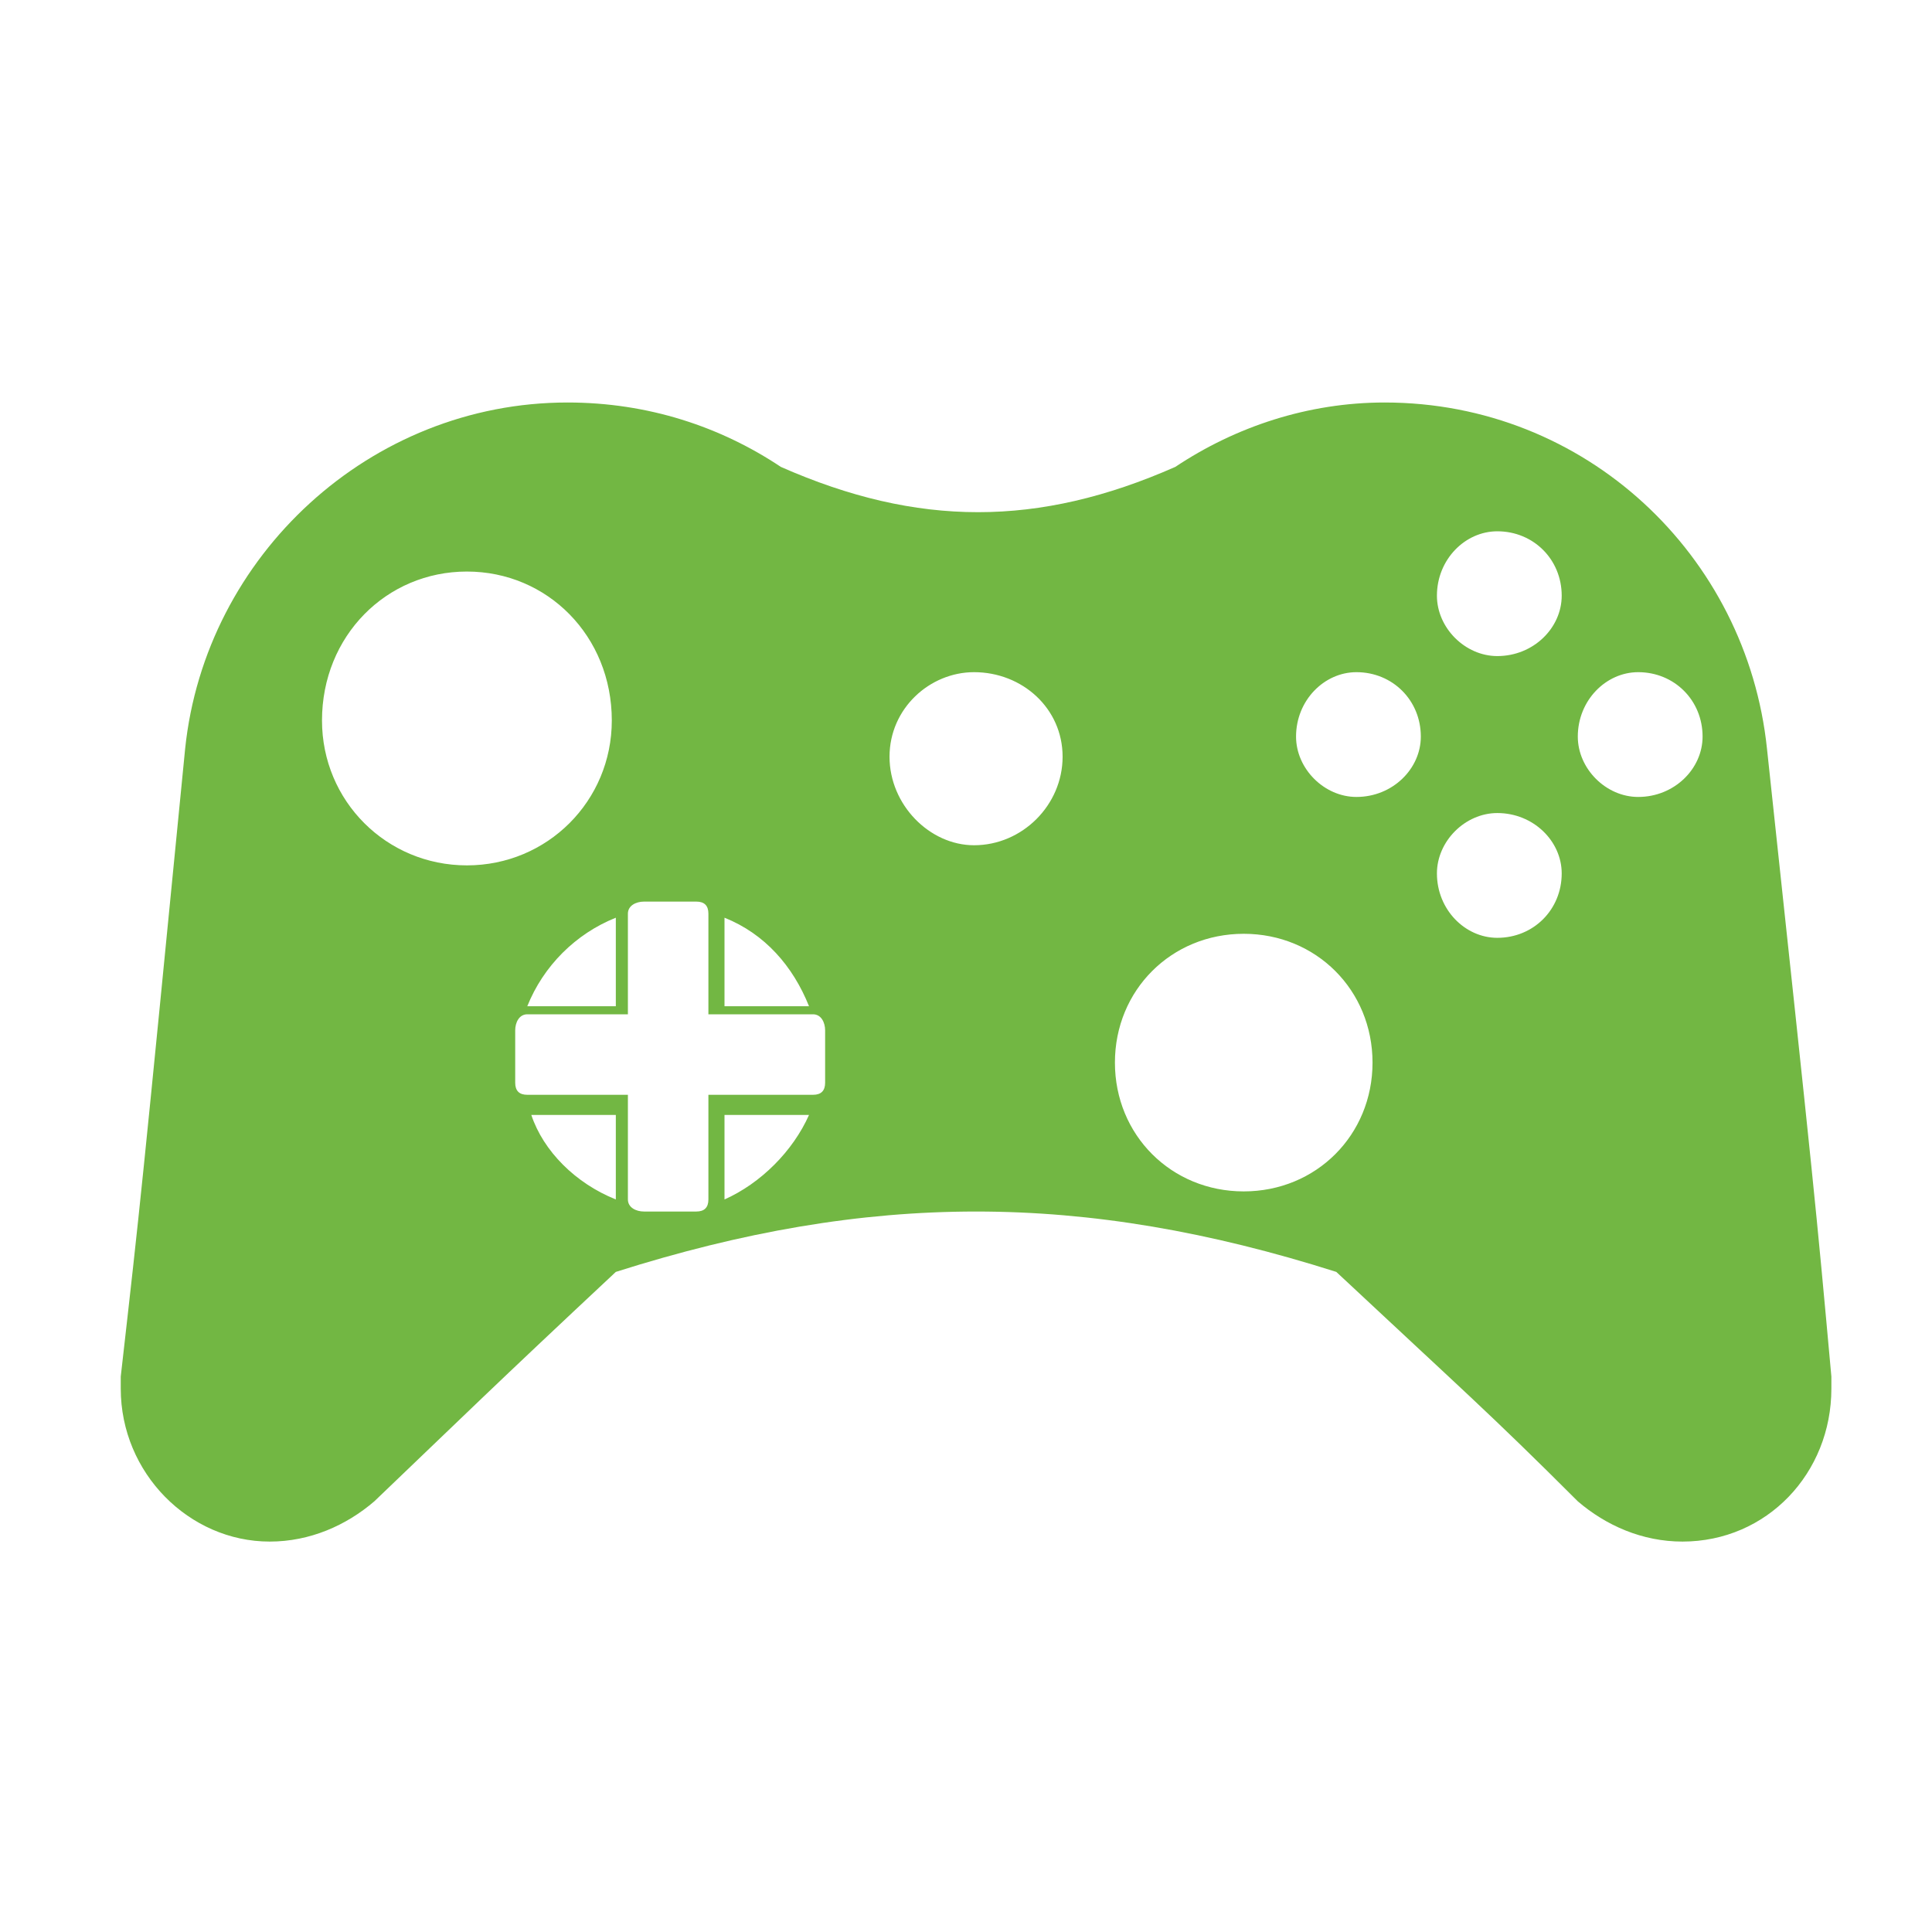 <svg version="1.2" xmlns="http://www.w3.org/2000/svg" viewBox="0 0 48 48" width="48" height="48">
	<title>48x48</title>
	<style>
		.s0 { fill: #72b743 } 
	</style>
	<path id="&lt;Compound Path&gt;" fill-rule="evenodd" class="s0" d="m45.5 34.5c0 2.1-1.6 3.8-3.7 3.8-1 0-1.9-0.4-2.6-1-2.2-2.2-2.9-2.8-6-5.7-6.3-2-11.6-2-17.9 0-3.1 2.9-3.7 3.5-6 5.7-0.7 0.6-1.6 1-2.6 1-2 0-3.7-1.7-3.7-3.8q0-0.1 0-0.3c0.5-4.4 0.5-4.4 1.6-15.6 0.5-4.8 4.6-8.6 9.5-8.6 2 0 3.8 0.6 5.3 1.6 3.4 1.5 6.4 1.5 9.8 0 1.5-1 3.3-1.6 5.2-1.6 5 0 9 3.8 9.5 8.6 1.2 11.2 1.2 11.2 1.6 15.6q0 0.2 0 0.3zm-25-8.9c0-0.2-0.1-0.4-0.3-0.4h-2.6v-2.5c0-0.2-0.1-0.3-0.3-0.3h-1.3c-0.2 0-0.4 0.1-0.4 0.3v2.5h-2.5c-0.2 0-0.3 0.2-0.3 0.4v1.3c0 0.2 0.1 0.3 0.3 0.3h2.5v2.6c0 0.2 0.2 0.3 0.4 0.3h1.3c0.2 0 0.3-0.1 0.3-0.3v-2.6h2.6c0.2 0 0.3-0.1 0.3-0.3zm-5.3-7.7c0-2.1-1.6-3.7-3.6-3.7-2 0-3.6 1.6-3.6 3.7 0 2 1.6 3.6 3.6 3.6 2 0 3.6-1.6 3.6-3.6zm-2.1 7.1h2.2v-2.2c-1 0.4-1.8 1.2-2.2 2.2zm2.2 2.7h-2.1c0.3 0.9 1.1 1.7 2.1 2.1zm4.8 0h-2.1v2.1c0.9-0.4 1.7-1.2 2.1-2.1zm-2.1-2.7h2.1c-0.4-1-1.1-1.8-2.1-2.2zm8.4-6.2c0-1.2-1-2.1-2.2-2.1-1.1 0-2.1 0.9-2.1 2.1 0 1.2 1 2.2 2.1 2.2 1.2 0 2.2-1 2.2-2.2zm7.7 7.6c0-1.8-1.4-3.2-3.2-3.2-1.8 0-3.2 1.4-3.2 3.2 0 1.8 1.4 3.2 3.2 3.2 1.8 0 3.2-1.4 3.2-3.2zm1.2-8.1c0-0.9-0.7-1.6-1.6-1.6-0.8 0-1.5 0.7-1.5 1.6 0 0.8 0.7 1.5 1.5 1.5 0.9 0 1.6-0.7 1.6-1.5zm3.5 3.4c0-0.8-0.7-1.5-1.6-1.5-0.8 0-1.5 0.7-1.5 1.5 0 0.9 0.7 1.6 1.5 1.6 0.9 0 1.6-0.7 1.6-1.6zm0-6.9c0-0.9-0.7-1.6-1.6-1.6-0.8 0-1.5 0.7-1.5 1.6 0 0.8 0.7 1.5 1.5 1.5 0.9 0 1.6-0.7 1.6-1.5zm3.5 3.5c0-0.9-0.7-1.6-1.6-1.6-0.8 0-1.5 0.7-1.5 1.6 0 0.8 0.7 1.5 1.5 1.5 0.9 0 1.6-0.7 1.6-1.5z"/>
</svg>